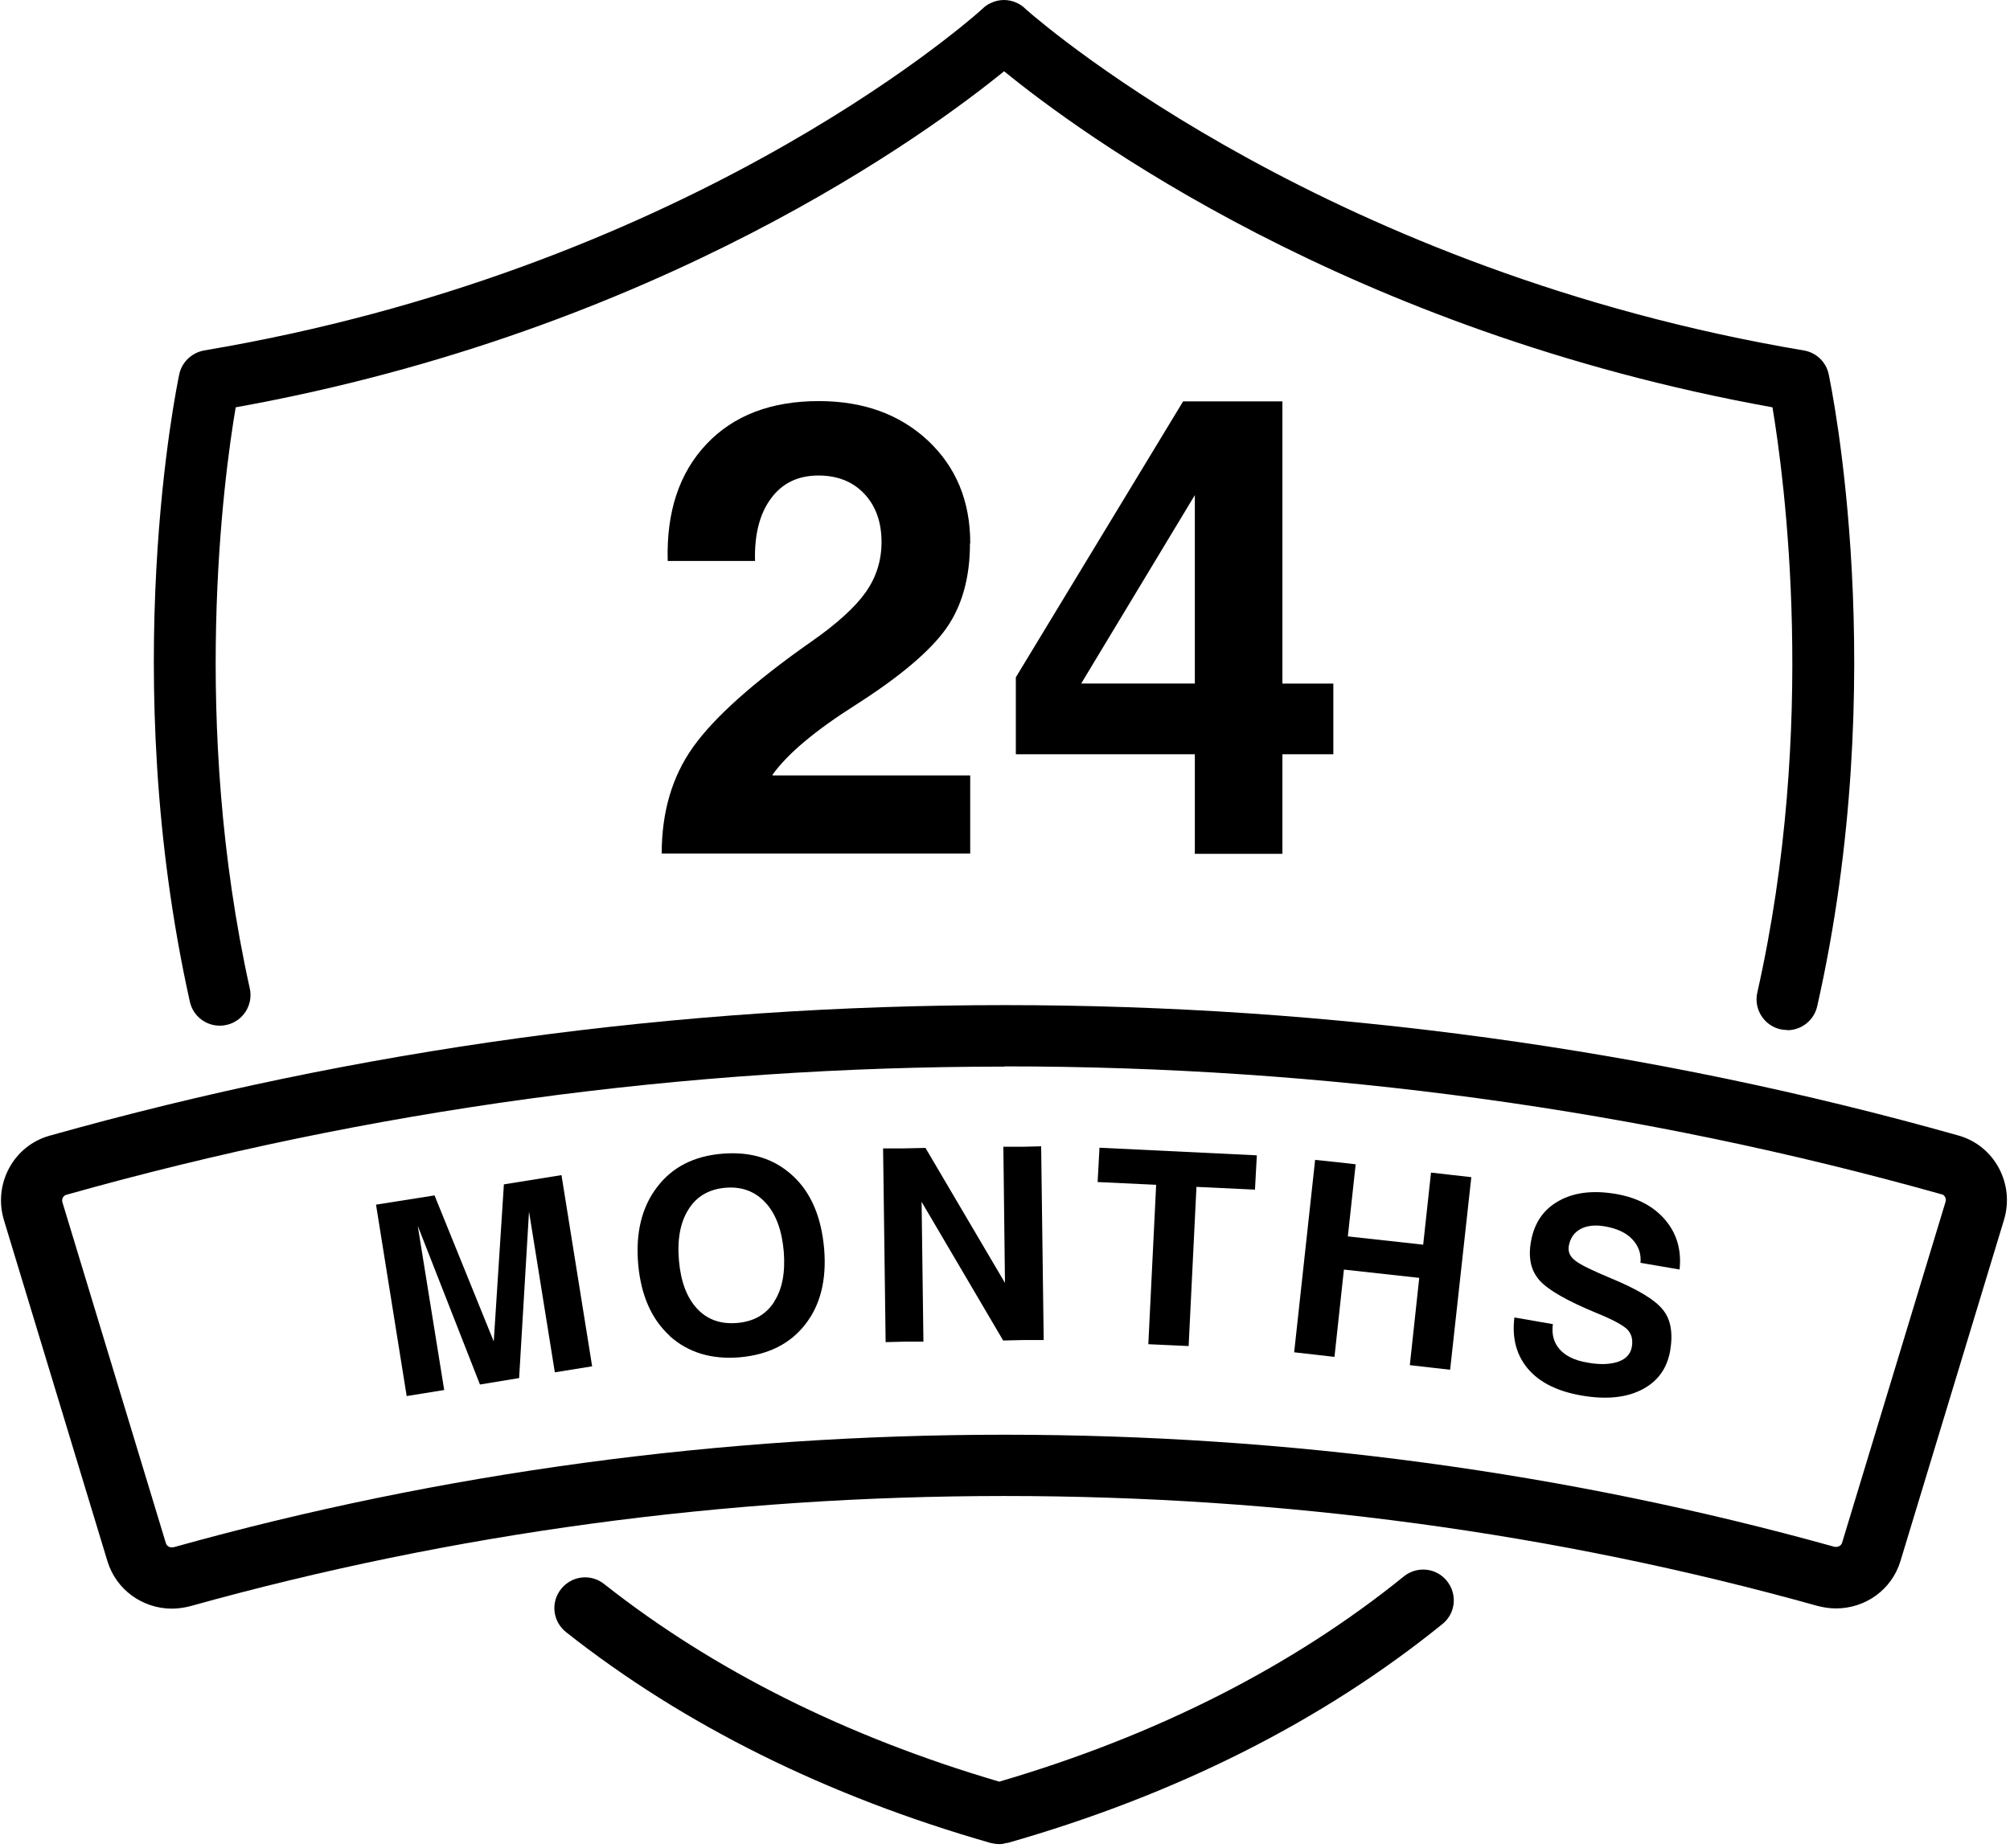 <?xml version="1.0" encoding="UTF-8"?>
<svg id="_图层_1" data-name="图层 1" xmlns="http://www.w3.org/2000/svg" viewBox="0 0 735 676">
  <path d="M365.31,674.47c-1.01,0-2.11-.17-3.12-.42-59.99-17.19-112.22-43.14-155.19-77.09-4.89-3.88-5.73-10.87-1.85-15.76,3.88-4.89,10.87-5.73,15.76-1.85,40.02,31.59,88.63,55.86,144.49,72.29,57.46-16.85,107.25-42.13,147.95-75.07,4.8-3.88,11.88-3.2,15.76,1.69,3.88,4.8,3.2,11.88-1.69,15.76-43.81,35.47-97.23,62.43-158.98,80.04h-.51c-.84.34-1.77.42-2.7.42h.08Z"/>
  <path d="M653.54,376.72c-.84,0-1.69-.08-2.44-.25-6.07-1.35-9.86-7.41-8.51-13.4,22.07-97.9,9.86-188.22,5.56-214.09-155.36-27.97-253.85-100.77-280.98-122.92-27.21,22.16-126.13,95.04-280.98,122.92-4.38,25.7-16.43,115.17,5.14,212.49,1.35,6.07-2.44,12.05-8.51,13.4-6.07,1.35-12.05-2.44-13.4-8.51-26.62-119.81-4.8-224.95-3.88-229.42.93-4.47,4.55-7.92,9.1-8.76C248.87,98.85,350.9,10.73,359.16,3.31c.93-.93,1.94-1.69,3.12-2.19,2.95-1.43,6.4-1.52,9.52-.08,1.35.59,2.53,1.52,3.54,2.53,8.93,7.84,112.65,95.71,284.27,124.61,4.55.76,8.17,4.21,9.1,8.76.93,4.47,23,110.62-4.21,231.1-1.18,5.22-5.81,8.76-10.95,8.76v-.08Z"/>
  <path d="M367.42,390.03c117.03,0,232.28,15.76,342.74,46.84.17,0,.67.17,1.1.93.25.42.42,1.01.17,1.77l-37.83,124.69c-.42,1.43-2.02,1.52-2.19,1.52-.25,0-.51,0-.76-.08-97.65-27.21-199.68-40.95-303.31-40.95s-206,13.82-303.73,41.12c-.25,0-.51.08-.76.08-.17,0-1.69,0-2.19-1.52l-37.83-124.69c-.25-.76,0-1.43.17-1.77.42-.67.93-.84,1.1-.93,110.54-31.17,226.05-46.93,343.25-46.93M367.42,367.62c-119.39,0-236.75,16.09-349.31,47.77-13.23,3.71-20.64,17.69-16.68,30.84l37.83,124.69c3.2,10.62,12.97,17.44,23.59,17.44,2.27,0,4.55-.34,6.82-.93,95.8-26.71,195.89-40.27,297.66-40.27s201.62,13.48,297.24,40.19c2.27.59,4.55.93,6.82.93,10.62,0,20.39-6.74,23.59-17.44l37.83-124.69c3.96-13.14-3.45-27.13-16.68-30.84-112.39-31.68-229.59-47.69-348.81-47.69h.08Z"/>
  <g>
    <path d="M354.69,198.78c0,12.55-2.95,23-8.76,31.17-5.9,8.26-16.85,17.52-32.94,27.8-14.91,9.44-25.11,18.03-30.5,25.61v.25h72.29v28.56h-112.81c0-15.17,3.79-28.14,11.46-38.92,7.67-10.78,21.99-23.67,43.14-38.5,9.44-6.57,16.09-12.64,19.97-18.11,3.88-5.48,5.81-11.63,5.81-18.37,0-7.33-2.11-13.23-6.32-17.69-4.21-4.47-9.86-6.66-16.77-6.66-7.41,0-13.23,2.78-17.36,8.43-4.13,5.56-6.07,13.23-5.81,22.83h-31.93c-.51-17.95,4.21-32.18,14.15-42.72,9.94-10.53,23.67-15.76,41.12-15.76,16.26,0,29.57,4.8,39.94,14.49,10.28,9.69,15.42,22.16,15.42,37.49l-.08.08Z"/>
    <path d="M371.46,275.87v-28.14l61.17-100.93h36.31v103.21h18.62v25.87h-18.62v36.4h-32.02v-36.4h-65.46ZM436.92,250v-68.92l-40.19,66.64-1.35,2.27h41.54Z"/>
  </g>
  <g>
    <path d="M162.35,508.41l-6.82,1.1-6.82,1.1-11.21-70.01,10.7-1.69,10.7-1.69,21.65,53.42,3.71-57.46,10.53-1.69,10.53-1.69,11.21,69.93-6.82,1.1-6.82,1.1-9.44-58.81h0l-3.62,60.91-7.16,1.18-7.16,1.18-22.75-58.05h0l9.69,60.16-.08-.08Z"/>
    <path d="M244.83,488.52c-6.66-6.15-10.45-14.83-11.46-26.12-1.01-11.54,1.35-20.98,6.91-28.22,5.56-7.33,13.48-11.37,23.93-12.22,10.45-.84,18.96,1.85,25.7,8.09,6.74,6.23,10.45,15.17,11.46,26.71.93,11.29-1.35,20.56-6.91,27.63-5.56,7.16-13.56,11.12-24.01,12.05-10.36.84-18.87-1.77-25.61-7.84v-.08ZM282.99,476.22c3.03-4.55,4.21-10.7,3.62-18.37-.67-7.84-2.86-13.82-6.66-17.95-3.79-4.13-8.68-5.98-14.66-5.48-5.98.51-10.53,3.12-13.48,7.84-3.03,4.72-4.21,10.95-3.54,18.79.67,7.67,2.86,13.48,6.57,17.52,3.71,4.04,8.59,5.81,14.66,5.31,6.07-.51,10.53-3.03,13.56-7.67h-.08Z"/>
    <path d="M337.67,490.71h-6.91l-6.91.17-.93-70.86h7.75l7.75-.17,29.07,49.37-.59-49.79h6.91l6.91-.17.93,70.86h-7.41l-7.41.17-29.83-50.72.67,51.14Z"/>
    <path d="M422.77,433.34l-21.4-1.01.34-6.23.34-6.32,57.54,2.78-.34,6.23-.34,6.32-21.4-1.01-2.86,58.22-7.33-.34-7.41-.34,2.86-58.22v-.08Z"/>
    <path d="M480.99,424.24l7.33.76,7.41.84-2.86,26.37,27.55,3.03,2.86-26.37,7.33.84,7.41.84-7.75,70.44-7.33-.84-7.41-.84,3.45-31.93-27.55-3.03-3.45,31.93-7.33-.84-7.41-.84,7.67-70.44.08.08Z"/>
    <path d="M599.87,461.98c.34-3.37-.67-6.23-2.95-8.68-2.27-2.44-5.64-3.96-9.86-4.72-3.71-.67-6.74-.34-9.1.93-2.36,1.26-3.79,3.37-4.3,6.23-.34,2.11.42,3.88,2.44,5.39,1.94,1.52,6.32,3.62,12.97,6.4,9.77,4.04,16.09,7.84,18.96,11.46,2.95,3.54,3.79,8.59,2.7,15.08-1.18,6.57-4.63,11.29-10.45,14.24-5.81,2.95-13.14,3.62-21.91,2.11-8.85-1.52-15.42-4.8-19.63-9.77-4.21-4.97-5.9-11.21-4.97-18.79l14.07,2.44c-.51,3.71.34,6.82,2.53,9.27,2.19,2.44,5.56,4.04,10.11,4.8,4.63.84,8.43.67,11.29-.34,2.86-1.01,4.55-2.86,4.97-5.56.42-2.61-.17-4.72-1.77-6.32-1.6-1.52-5.31-3.54-11.12-5.9-10.62-4.38-17.61-8.34-20.81-11.88-3.2-3.54-4.3-8.26-3.2-14.32,1.18-6.74,4.55-11.71,10.19-14.83,5.56-3.12,12.55-3.96,20.89-2.53,7.84,1.35,13.82,4.55,18.03,9.52,4.21,4.97,5.98,11.04,5.22,18.11l-14.24-2.44-.08.08Z"/>
  </g>
</svg>
